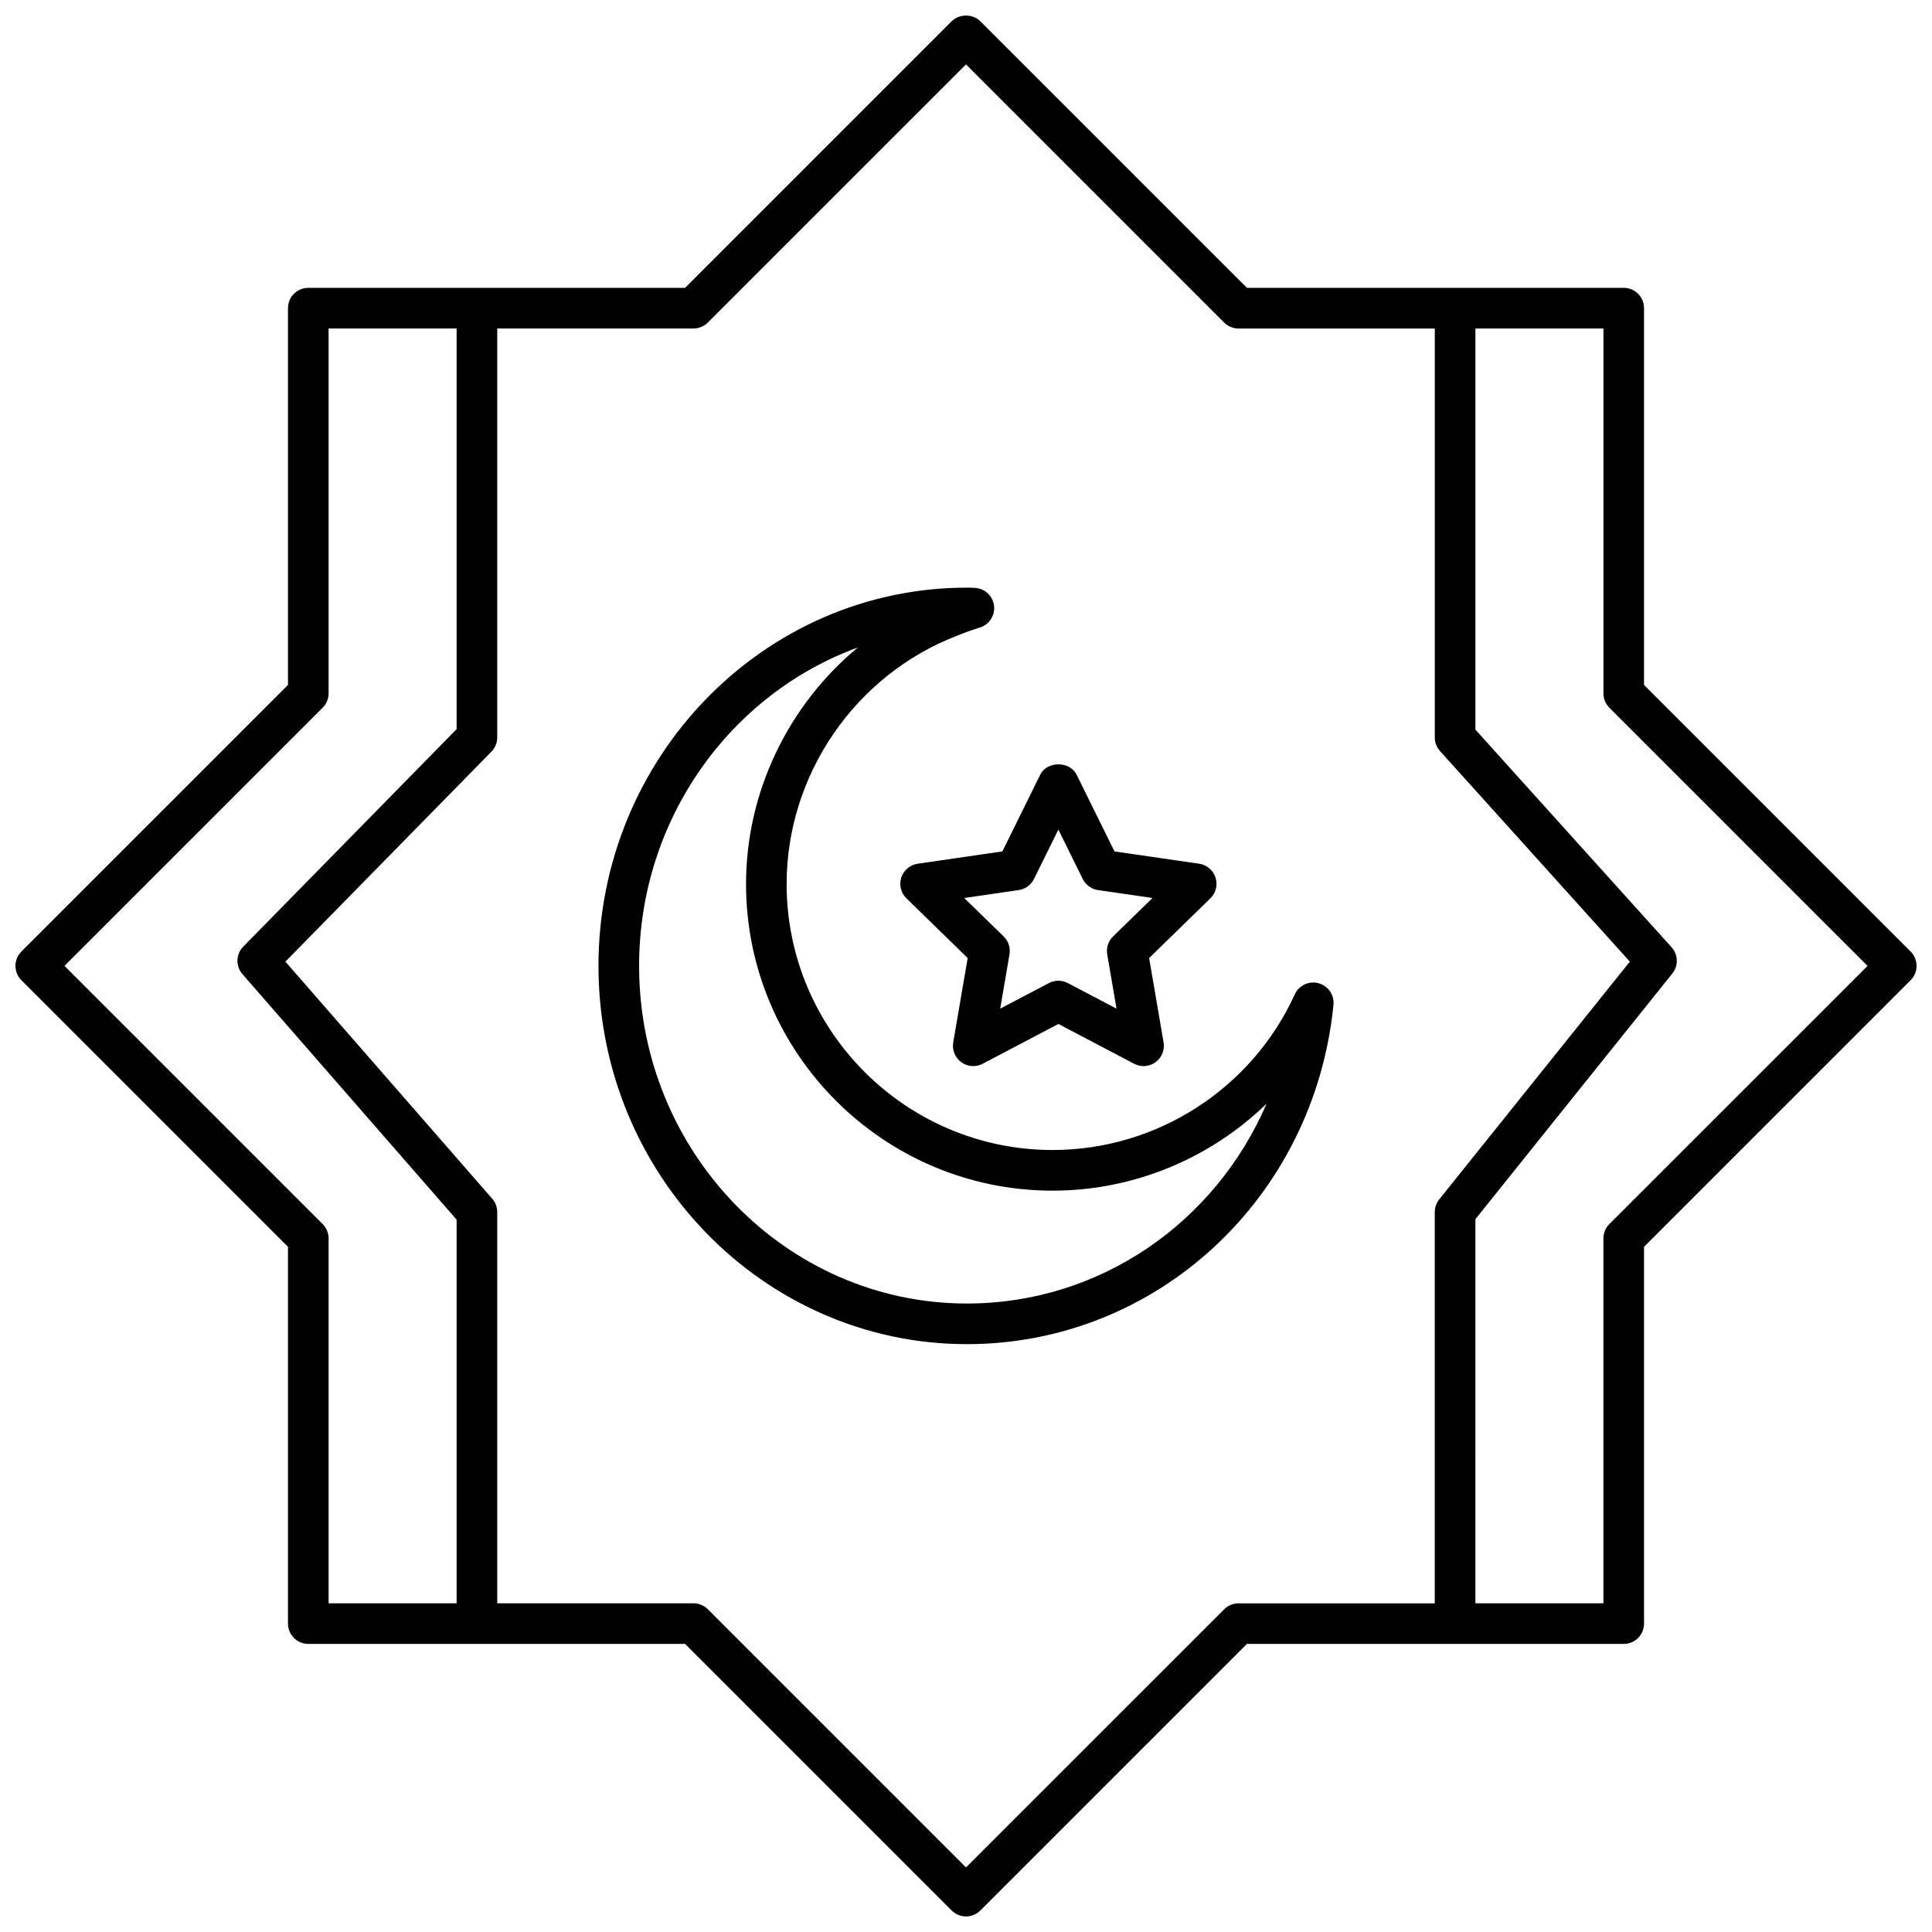 <?xml version="1.0" encoding="UTF-8"?>
<!-- Uploaded to: ICON Repo, www.svgrepo.com, Generator: ICON Repo Mixer Tools -->
<svg width="800px" height="800px" version="1.1" viewBox="144 144 512 512" xmlns="http://www.w3.org/2000/svg">
 <defs>
  <clipPath id="a">
   <path d="m148.09 148.09h503.81v503.81h-503.81z"/>
  </clipPath>
 </defs>
 <g clip-path="url(#a)">
  <path d="m650.33 396.16-70.645-70.645v-99.855c0-2.973-2.41-5.379-5.379-5.379h-99.855l-70.648-70.641c-2.019-2.019-5.594-2.019-7.613 0l-70.637 70.645h-99.855c-2.973 0-5.379 2.41-5.379 5.379v99.855l-70.645 70.641c-1.008 1.012-1.578 2.383-1.578 3.809s0.57 2.797 1.578 3.805l70.645 70.645v99.855c0 2.973 2.41 5.379 5.379 5.379h99.855l70.645 70.645c1.008 1.008 2.379 1.578 3.805 1.578s2.797-0.57 3.805-1.578l70.645-70.645h99.855c2.973 0 5.379-2.41 5.379-5.379v-99.855l70.645-70.645c1.008-1.008 1.578-2.379 1.578-3.805-0.004-1.426-0.574-2.797-1.578-3.809zm-385.32 172.73h-33.926v-96.699c0-1.426-0.57-2.797-1.578-3.805l-68.418-68.418 68.418-68.418c1.008-1.008 1.578-2.379 1.578-3.805v-96.695h33.926v106.18l-56.539 57.633c-1.969 2.004-2.062 5.188-0.211 7.305l56.75 65.059zm259.22-103.69v103.7h-52.008c-1.426 0-2.797 0.57-3.805 1.578l-68.414 68.41-68.418-68.418c-1.008-1.008-2.379-1.578-3.805-1.578l-52.008 0.004v-103.69c0-1.301-0.469-2.559-1.324-3.535l-54.812-62.824 54.594-55.645c0.988-1.008 1.543-2.359 1.543-3.769v-108.38h52.008c1.426 0 2.797-0.57 3.805-1.578l68.418-68.41 68.418 68.418c1.008 1.008 2.379 1.578 3.805 1.578h52.008v108.38c0 1.328 0.492 2.613 1.387 3.602l50.305 55.801-50.512 63c-0.766 0.953-1.184 2.141-1.184 3.363zm46.27 3.184c-1.008 1.008-1.578 2.379-1.578 3.805v96.703h-33.926l0.004-101.8 52.184-65.098c1.652-2.055 1.562-5.012-0.203-6.969l-51.98-57.664v-106.31h33.926v96.703c0 1.426 0.57 2.797 1.578 3.805l68.418 68.418zm-187.65-91.828c-0.637 1.949-0.105 4.086 1.367 5.516l16.227 15.82-3.828 22.34c-0.344 2.019 0.484 4.062 2.141 5.266 1.668 1.211 3.859 1.367 5.668 0.406l20.062-10.543 20.062 10.543c0.785 0.414 1.648 0.621 2.504 0.621 1.113 0 2.227-0.348 3.164-1.027 1.656-1.203 2.484-3.246 2.141-5.266l-3.828-22.34 16.227-15.82c1.473-1.43 1.996-3.566 1.367-5.516-0.637-1.949-2.316-3.371-4.348-3.664l-22.43-3.258-10.031-20.324c-1.812-3.672-7.836-3.672-9.648 0l-10.031 20.324-22.43 3.258c-2.039 0.301-3.719 1.719-4.356 3.664zm31.121 3.324c1.754-0.258 3.269-1.355 4.051-2.949l6.457-13.082 6.457 13.082c0.781 1.594 2.297 2.691 4.051 2.949l14.438 2.098-10.449 10.184c-1.27 1.238-1.848 3.019-1.551 4.766l2.469 14.379-12.914-6.785c-0.781-0.414-1.648-0.621-2.504-0.621-0.863 0-1.723 0.207-2.504 0.621l-12.914 6.785 2.469-14.379c0.297-1.742-0.281-3.527-1.551-4.766l-10.449-10.184zm79.453 24.684c-2.543-0.695-5.203 0.57-6.297 2.961-11.418 25.051-36.602 41.238-64.164 41.238-38.867 0-70.5-31.625-70.5-70.5 0-28.922 18.121-55.348 45.09-65.762 0.109-0.047 0.598-0.238 0.711-0.289 0.055-0.02 0.562-0.211 0.625-0.23 1.547-0.629 3.148-1.176 4.777-1.676 2.457-0.754 4.039-3.148 3.769-5.707-0.273-2.562-2.324-4.57-4.887-4.793-0.754-0.066-1.543-0.074-2.297-0.074-53.844 0-97.648 44.969-97.648 100.24 0 55.266 43.801 100.24 97.648 100.24 50.262 0 92.016-38.656 97.133-89.914 0.258-2.621-1.414-5.043-3.961-5.734zm-93.172 84.883c-47.906 0-86.883-40.137-86.883-89.477 0-38.898 24.227-72.078 57.965-84.379-18.34 15.211-29.625 38.168-29.625 62.68 0 44.809 36.457 81.266 81.258 81.266 21.508 0 41.766-8.555 56.688-23.043-13.586 31.5-44.145 52.953-79.402 52.953z"/>
 </g>
</svg>
